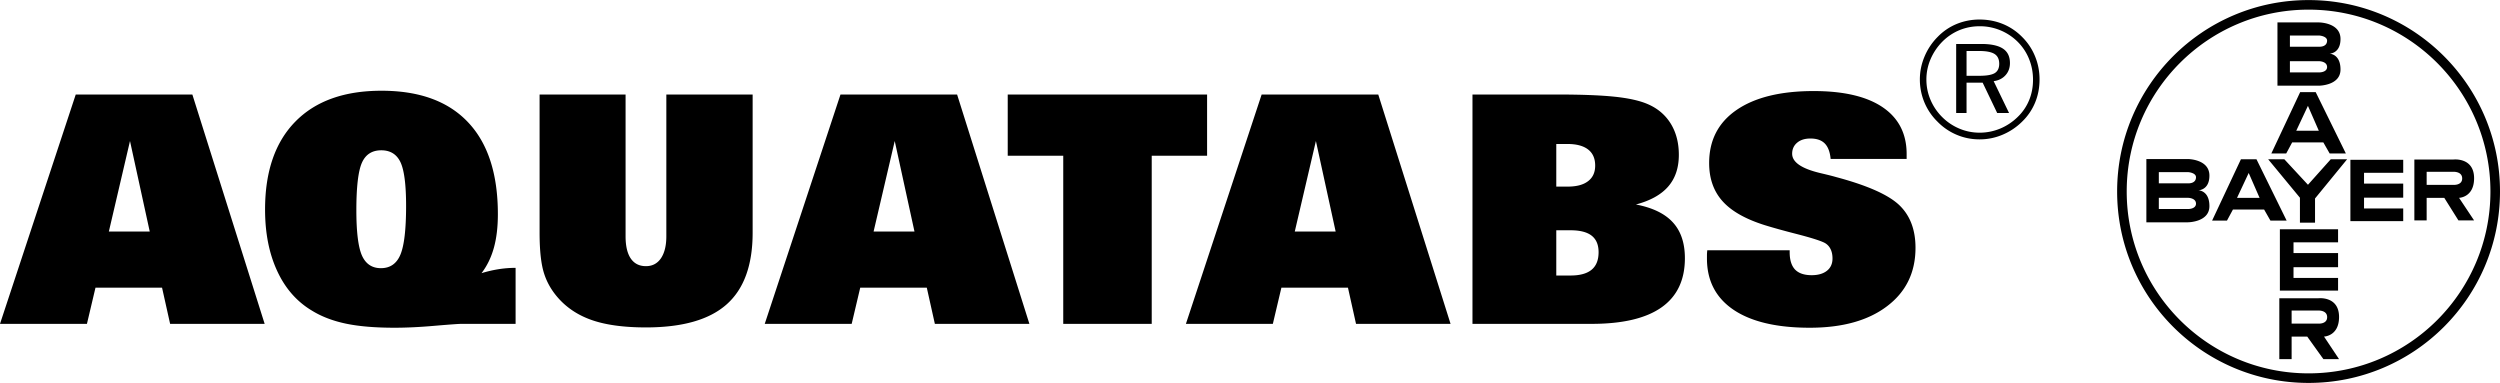 <svg xmlns="http://www.w3.org/2000/svg" width="2500" height="383" viewBox="0 0 525.998 80.553"><g fill-rule="evenodd" clip-rule="evenodd"><path d="M31.504 48.693l-4.154-19.04-4.446 19.041h8.6v-.001zM0 68.123L15.936 19.87h24.535l15.21 48.253H35.792l-1.698-7.615H20.091l-1.799 7.615H0zm80.216-36.516c-1.943 0-3.305.882-4.077 2.635-.77 1.753-1.161 5.081-1.161 9.961 0 4.578.392 7.762 1.173 9.537.793 1.775 2.122 2.668 3.998 2.668 1.933 0 3.306-.949 4.099-2.848.792-1.896 1.194-5.314 1.194-10.24 0-4.455-.39-7.515-1.172-9.189-.793-1.686-2.144-2.524-4.054-2.524zm21.095 25.852a26.362 26.362 0 0 1 3.608-.838 22.825 22.825 0 0 1 3.562-.279v11.781H97.157c-.614 0-2.49.135-5.64.402-3.15.279-5.985.414-8.499.414-4.053 0-7.449-.281-10.185-.85-2.736-.57-5.125-1.475-7.146-2.715-3.206-1.898-5.662-4.688-7.36-8.363-1.708-3.674-2.558-7.984-2.558-12.941 0-7.997 2.122-14.171 6.367-18.495 4.244-4.333 10.285-6.499 18.136-6.499 7.962 0 14.038 2.211 18.213 6.645 4.178 4.422 6.266 10.865 6.266 19.332 0 2.691-.279 5.035-.838 7.057-.557 2.011-1.417 3.796-2.602 5.349zm12.218-37.589h18.092v29.839c0 2.043.368 3.605 1.094 4.668.737 1.072 1.797 1.607 3.193 1.607 1.353 0 2.403-.557 3.162-1.664.747-1.117 1.127-2.656 1.127-4.611V19.87h18.158v29.08c0 6.801-1.819 11.826-5.46 15.064-3.64 3.24-9.302 4.859-16.987 4.859-4.422 0-8.085-.471-10.977-1.408-2.894-.939-5.282-2.422-7.18-4.445-1.508-1.617-2.592-3.404-3.239-5.381-.66-1.977-.983-4.871-.983-8.689V19.87zm78.875 28.823l-4.153-19.041-4.446 19.041h8.599zm-31.503 19.43l15.936-48.253h24.535l15.21 48.253h-19.889l-1.698-7.615h-14.003l-1.799 7.615h-18.292zm93.07-48.253v12.887h-11.649v35.367h-18.616V32.756h-11.681V19.87h41.946zm27.048 28.823l-4.154-19.041-4.445 19.041h8.599zm-31.504 19.43L265.45 19.87h24.535l15.211 48.253h-19.89l-1.698-7.615h-14.003l-1.799 7.615h-18.291zm77.926-28.877h2.423c1.854 0 3.283-.38 4.276-1.151.995-.759 1.486-1.854 1.486-3.271 0-1.474-.491-2.615-1.486-3.384-.993-.771-2.444-1.161-4.343-1.161h-2.356v8.967zm0 9.19v9.516h3.015c1.977 0 3.463-.414 4.434-1.23.972-.814 1.452-2.043 1.452-3.672 0-1.553-.48-2.703-1.452-3.473-.971-.762-2.457-1.141-4.434-1.141h-3.015zm-17.633 19.687V19.87h17.768c5.148 0 9.181.156 12.084.458 2.914.301 5.214.804 6.89 1.507 2.145.894 3.786 2.267 4.947 4.121 1.15 1.854 1.73 4.054 1.73 6.611 0 2.704-.737 4.925-2.222 6.645-1.485 1.72-3.753 2.992-6.812 3.798 3.518.668 6.108 1.93 7.784 3.773 1.686 1.842 2.523 4.355 2.523 7.537 0 4.58-1.642 8.031-4.925 10.34-3.283 2.312-8.186 3.463-14.695 3.463h-25.072zm49.405-15.478h17.333v.393c0 1.641.379 2.857 1.127 3.652.759.791 1.92 1.193 3.495 1.193 1.374 0 2.445-.312 3.229-.938.77-.613 1.161-1.475 1.161-2.568 0-.803-.146-1.486-.447-2.055a2.89 2.89 0 0 0-1.295-1.285c-.939-.457-2.838-1.049-5.719-1.797-2.882-.736-5.159-1.375-6.846-1.9-4.054-1.283-7.013-2.969-8.866-5.068-1.854-2.089-2.78-4.746-2.78-7.985 0-4.791 1.921-8.521 5.773-11.168 3.853-2.645 9.258-3.976 16.214-3.976 6.344 0 11.19 1.141 14.54 3.418 3.352 2.29 5.025 5.562 5.025 9.838v1.018h-15.991c-.134-1.464-.548-2.546-1.228-3.239-.693-.705-1.698-1.05-3.037-1.05-1.151 0-2.09.291-2.783.882-.702.592-1.048 1.363-1.048 2.322 0 1.765 1.953 3.116 5.862 4.054 1.419.335 2.558.614 3.406.86 6.521 1.741 10.932 3.695 13.233 5.861 2.3 2.18 3.451 5.184 3.451 9.014 0 5.17-1.989 9.27-5.975 12.283-3.976 3.027-9.403 4.535-16.271 4.535-6.958 0-12.308-1.262-16.037-3.775-3.73-2.525-5.595-6.119-5.595-10.787 0-.459 0-.803.01-1.062.015-.245.036-.469.059-.67zM492.44 14.608c0 3.407-4.554 3.407-4.554 3.407h-8.711V4.703h8.711s4.554 0 4.554 3.486c0 3.09-2.334 3.09-2.334 3.09s2.334 0 2.334 3.329zm-10.645-7.147v2.354h6.203s1.62.095 1.62-1.284c0-.946-1.62-1.07-1.62-1.07h-6.203zm0 5.405v2.354h6.203s1.62.007 1.62-1.129c0-1.19-1.62-1.226-1.62-1.226h-6.203v.001zM464.859 43.352c0 3.406-4.554 3.406-4.554 3.406h-8.711V33.447h8.711s4.554 0 4.554 3.486c0 3.09-2.334 3.09-2.334 3.09s2.334 0 2.334 3.329zm-10.644-7.148v2.354h6.202s1.619.095 1.619-1.285c0-.946-1.619-1.07-1.619-1.07h-6.202v.001zm0 5.405v2.355h6.202s1.619.006 1.619-1.131c0-1.189-1.619-1.225-1.619-1.225h-6.202v.001zM494.521 46.506h11.114v-2.664h-8.244v-2.264h8.244v-2.97h-8.244v-2.264h8.244v-2.74h-11.114v12.902zM479.684 61.127h12.244v-2.664h-9.374v-2.264h9.374v-2.97h-9.374v-2.264h9.374v-2.74h-12.244v12.902zM477.888 32.274l6.063-12.902h3.271l6.344 12.902h-3.409l-1.33-2.332h-6.555l-1.254 2.332h-3.13zm9.991-4.776l-2.292-5.244-2.46 5.244h4.752zM465.427 46.396l6.063-12.902h3.271l6.344 12.902h-3.409l-1.331-2.33h-6.555l-1.254 2.33h-3.129zm9.99-4.777l-2.292-5.243-2.459 5.243h4.751zM483.905 46.828h3.176v-5.084l6.746-8.243h-3.44l-4.792 5.36-4.969-5.36h-3.401l6.68 8.089v5.238zM507.979 46.361V33.545h8.249s4.32-.483 4.32 3.941c0 4.042-3.163 4.124-3.163 4.124l3.163 4.752h-3.293l-2.981-4.752h-3.708v4.752h-2.587v-.001zm2.587-10.23v2.749h5.536s1.939.182 1.939-1.354c0-1.535-1.939-1.395-1.939-1.395h-5.536zM479.567 75.553V62.736h8.249s4.32-.482 4.32 3.941c0 4.043-3.163 4.123-3.163 4.123l3.163 4.752h-3.292l-3.406-4.752h-3.283v4.752h-2.588v.001zm2.588-10.229v2.748h5.535s1.94.182 1.94-1.354c0-1.537-1.94-1.395-1.94-1.395h-5.535v.001z"/><path d="M445.443 40.277C445.443 18.032 463.476 0 485.721 0s40.277 18.032 40.277 40.277c0 22.244-18.032 40.275-40.277 40.275s-40.278-18.031-40.278-40.275zm2.015 0c0 21.131 17.131 38.262 38.263 38.262s38.264-17.131 38.264-38.262c0-21.132-17.132-38.263-38.264-38.263s-38.263 17.131-38.263 38.263zM416.515 4.096c1.737 0 3.375.317 4.906.944a12.112 12.112 0 0 1 4.068 2.755 12.107 12.107 0 0 1 2.689 4.051c.629 1.529.94 3.146.94 4.854 0 1.719-.306 3.334-.922 4.837a11.79 11.79 0 0 1-2.708 4.005 12.98 12.98 0 0 1-4.16 2.793 12.27 12.27 0 0 1-4.814.974c-1.693 0-3.29-.315-4.81-.957a12.264 12.264 0 0 1-4.067-2.777 12.331 12.331 0 0 1-2.755-4.075 12.506 12.506 0 0 1-.944-4.801c0-1.649.323-3.252.977-4.804a12.912 12.912 0 0 1 2.793-4.172 11.861 11.861 0 0 1 3.985-2.7 12.62 12.62 0 0 1 4.822-.927zm11.231 12.656c0-1.531-.278-2.981-.829-4.342a10.752 10.752 0 0 0-2.372-3.605 11.267 11.267 0 0 0-3.676-2.448 11.22 11.22 0 0 0-4.354-.85c-1.493 0-2.906.275-4.244.82a11.04 11.04 0 0 0-3.588 2.408 12.021 12.021 0 0 0-2.502 3.716 10.832 10.832 0 0 0-.869 4.269c0 1.479.284 2.895.854 4.242a11.32 11.32 0 0 0 2.453 3.64 11.234 11.234 0 0 0 3.646 2.45c1.35.568 2.771.85 4.25.85 1.49 0 2.924-.288 4.307-.856a11.7 11.7 0 0 0 3.724-2.478 10.33 10.33 0 0 0 2.382-3.51c.546-1.321.818-2.755.818-4.306zM416.89 9.237c2.037 0 3.551.332 4.531.983.981.651 1.469 1.661 1.469 3.028 0 1.022-.312 1.873-.928 2.56-.621.692-1.452 1.11-2.496 1.255l3.236 6.694h-2.497l-3.058-6.383h-3.388v6.383h-2.183V9.237h5.314zm-.411 1.479h-2.719v5.215h2.719c1.532 0 2.612-.193 3.229-.575.614-.389.926-1.039.926-1.955 0-.952-.327-1.639-.979-2.055-.652-.416-1.715-.63-3.176-.63z"/></g></svg>
